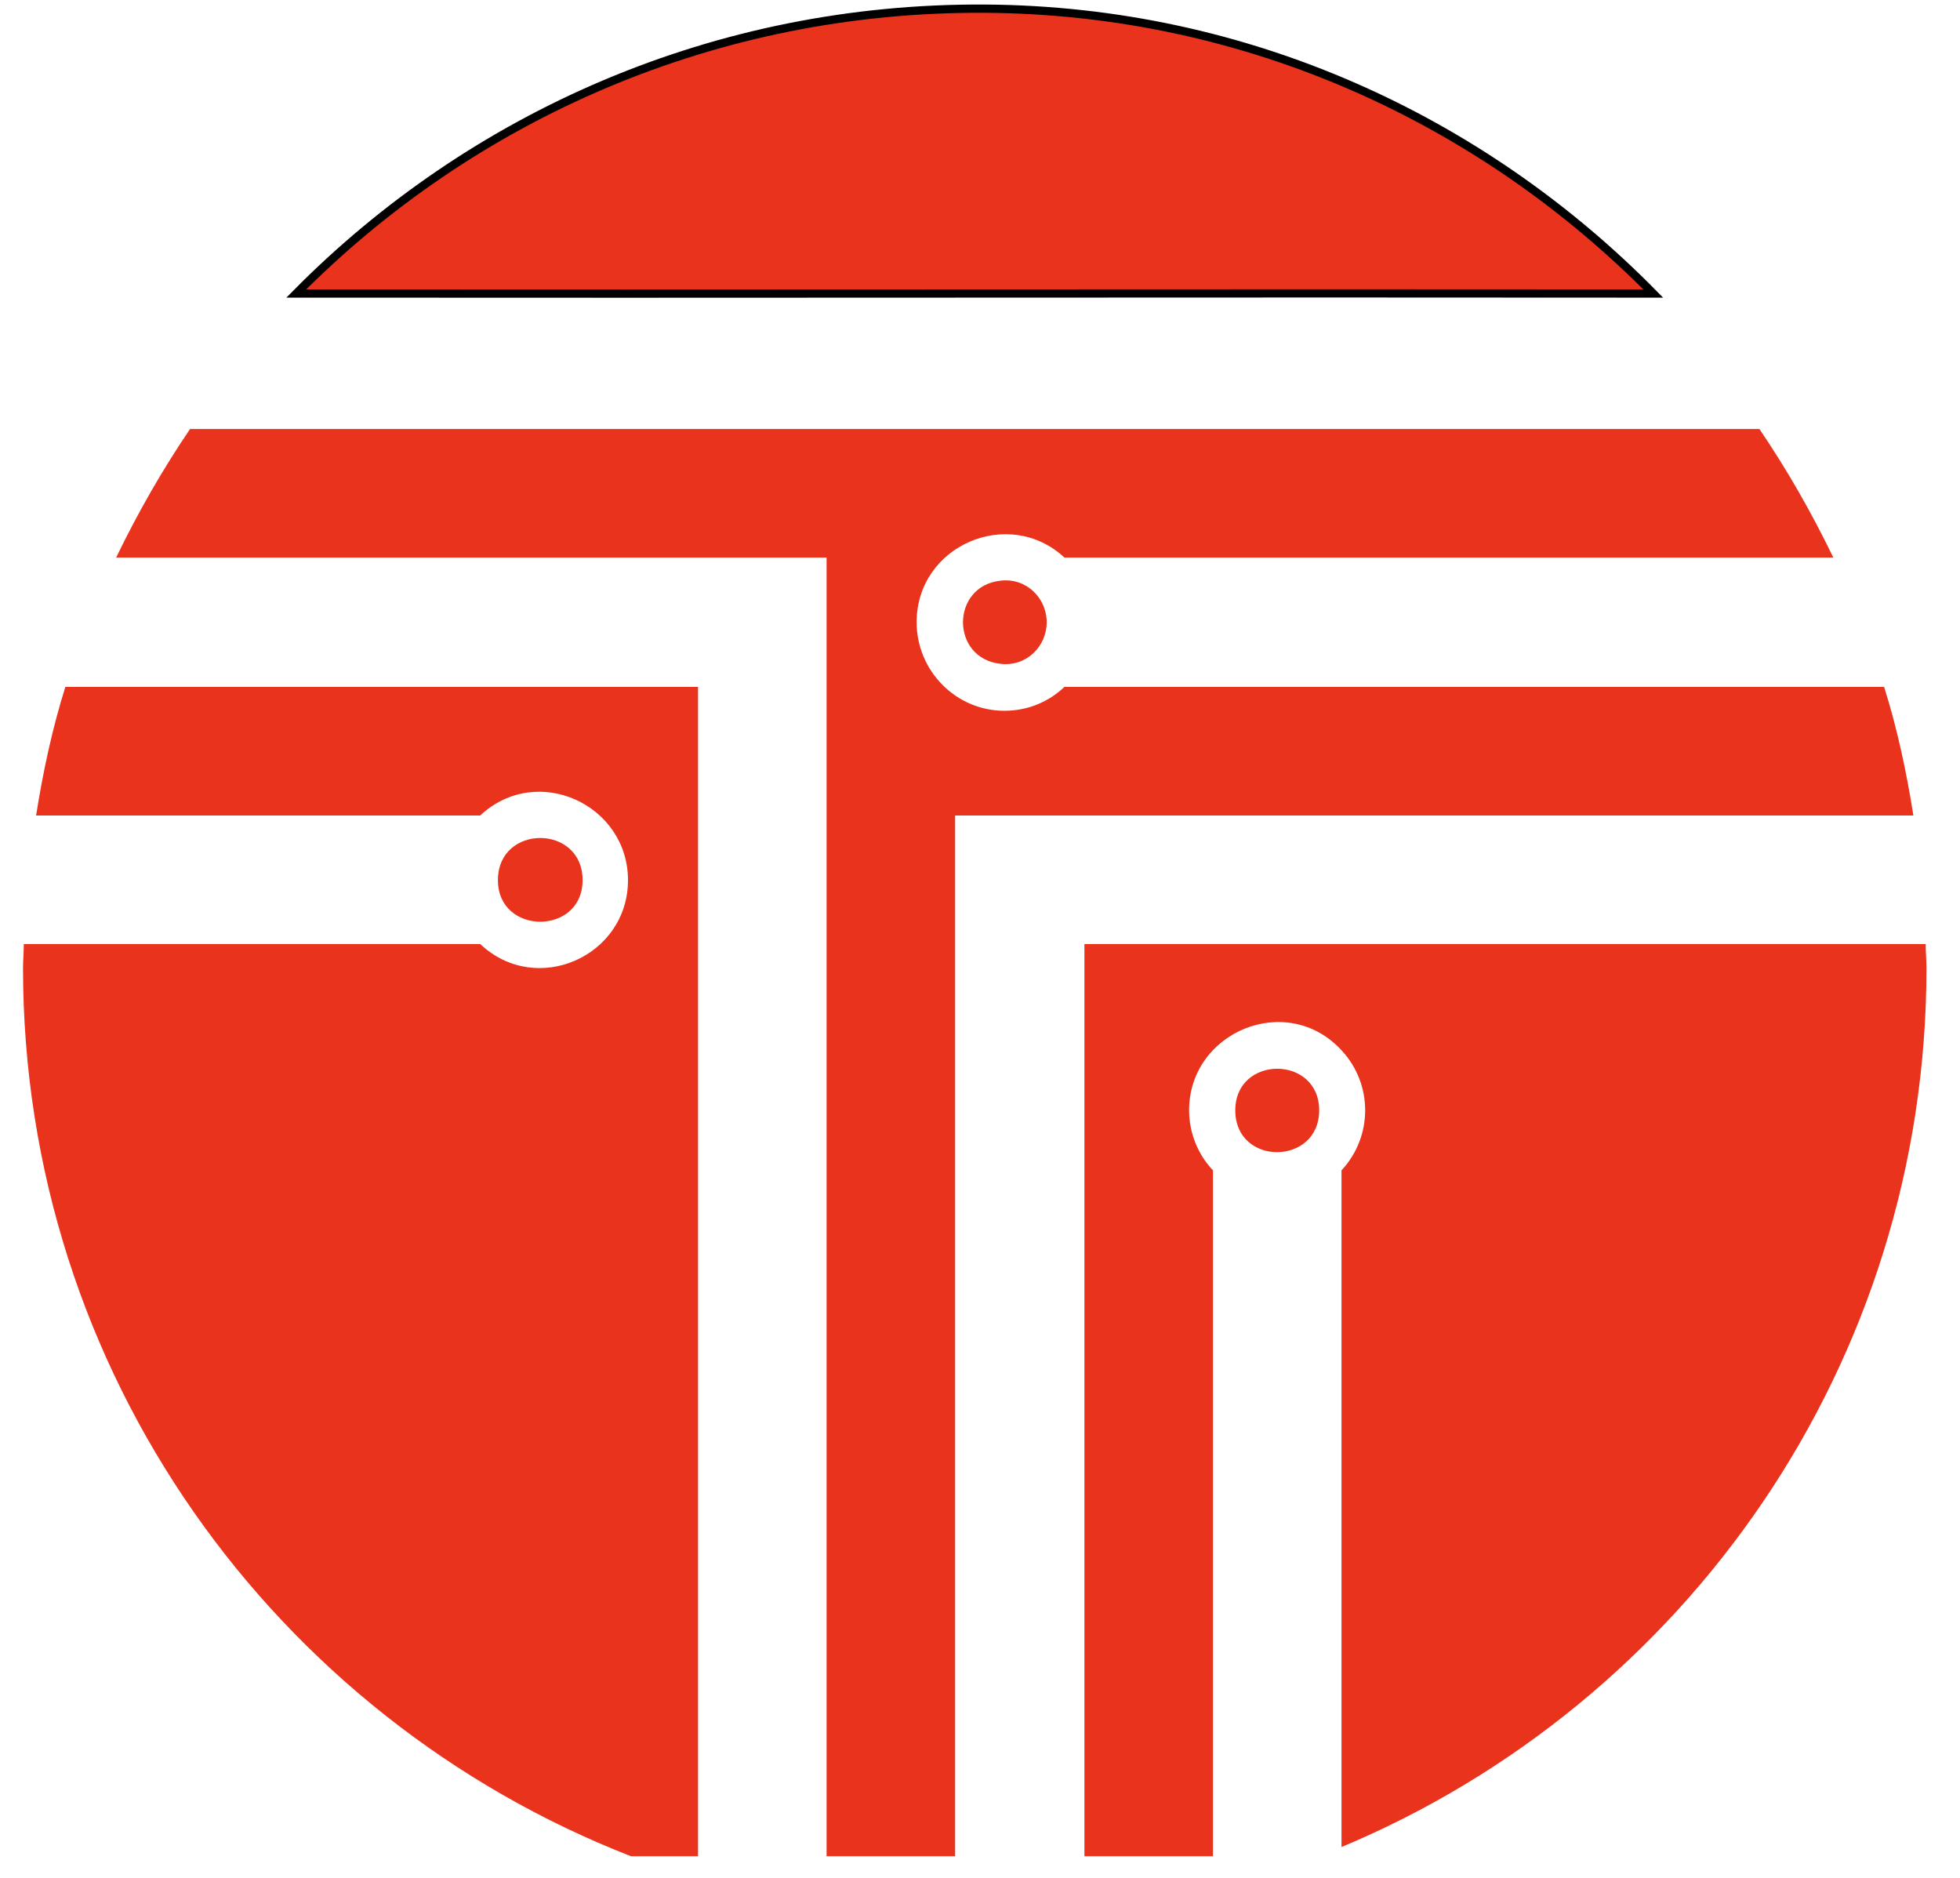 <svg width="237" height="227" xmlns="http://www.w3.org/2000/svg">
 <g>
  <title>background</title>
  <rect x="-1" y="-1" width="239" height="229" id="canvas_background" fill="none"/>
 </g>

 <g>
  <title>Layer 1</title>
  <path stroke="null" fill="#e9331d" fill-rule="evenodd" d="m199.905,35.484c-20.655,-20.979 -49.081,-34.236 -80.788,-34.435c-32.604,-0.205 -62.069,12.971 -83.293,34.435c49.326,0.05 117.081,-0.055 164.081,0z" id="svg_1"/>
  <path fill="#e9331d" fill-rule="evenodd" d="m227.826,83.046c-34.994,0 -88.044,0 -99.119,0c-1.861,1.769 -4.374,2.886 -7.26,2.886c-5.863,0 -10.61,-4.84 -10.61,-10.704c0,-9.307 11.169,-14.053 17.87,-7.818c10.889,0.001 57.889,0.001 92.976,0c-2.606,-5.397 -5.584,-10.609 -8.935,-15.542c-50.536,0.001 -135.602,0.001 -189.768,0c-3.351,4.933 -6.329,10.145 -8.935,15.542c33.97,0.001 76.317,0 85.903,0c-0.004,52.333 -0.004,104.669 0,157.009c5.177,-0.005 10.358,-0.005 15.543,0c-0.004,-41.948 -0.004,-83.891 0,-125.83c22.616,0 79.481,0 115.871,0c-0.837,-5.305 -1.954,-10.517 -3.536,-15.543z" id="svg_2"/>
  <path fill="#e9331d" fill-rule="evenodd" d="m120.982,80.254c3.164,0.372 5.584,-2.141 5.584,-5.026c0,-2.885 -2.42,-5.398 -5.584,-5.026c-6.05,0.652 -6.05,9.401 0,10.052z" id="svg_3"/>
  <path fill="#e9331d" fill-rule="evenodd" d="m84.405,83.046c-25.504,-0.003 -51.005,-0.003 -76.502,0c-1.582,5.026 -2.699,10.238 -3.537,15.543c17.897,-0.003 35.797,-0.004 53.701,0c6.887,-6.422 17.869,-1.303 17.869,7.818c0,9.213 -11.075,14.146 -17.869,7.724c-18.4,-0.003 -36.797,-0.004 -55.19,0c0,1.024 -0.093,1.955 -0.093,2.886c0.002,48.954 30.526,90.65 73.524,107.402c2.696,-0.005 5.395,-0.005 8.097,0c-0.003,-47.128 -0.003,-94.252 0,-141.373z" id="svg_4"/>
  <path fill="#e9331d" fill-rule="evenodd" d="m131.126,114.131c-0.004,36.759 -0.004,73.521 0,110.288c5.177,-0.005 10.358,-0.005 15.543,0c-0.004,-27.646 -0.004,-55.288 0,-82.926c-1.768,-1.861 -2.885,-4.466 -2.885,-7.258c0,-9.493 11.82,-14.426 18.428,-7.26c3.815,4.095 3.815,10.423 0,14.518c-0.005,27.266 -0.005,54.535 0,81.809c41.602,-17.404 70.734,-58.447 70.733,-106.285c0,-0.931 -0.094,-1.862 -0.094,-2.886c-33.133,0.002 -91.115,0 -101.725,0z" id="svg_5"/>
  <path fill="#e9331d" fill-rule="evenodd" d="m70.445,106.407c0,-6.794 -10.237,-6.794 -10.237,0c0,6.701 10.237,6.701 10.237,0z" id="svg_6"/>
  <path fill="#e9331d" fill-rule="evenodd" d="m159.512,134.235c0,-6.701 -10.144,-6.701 -10.144,0c0,6.793 10.144,6.7 10.144,0z" id="svg_7"/>
 </g>
</svg>